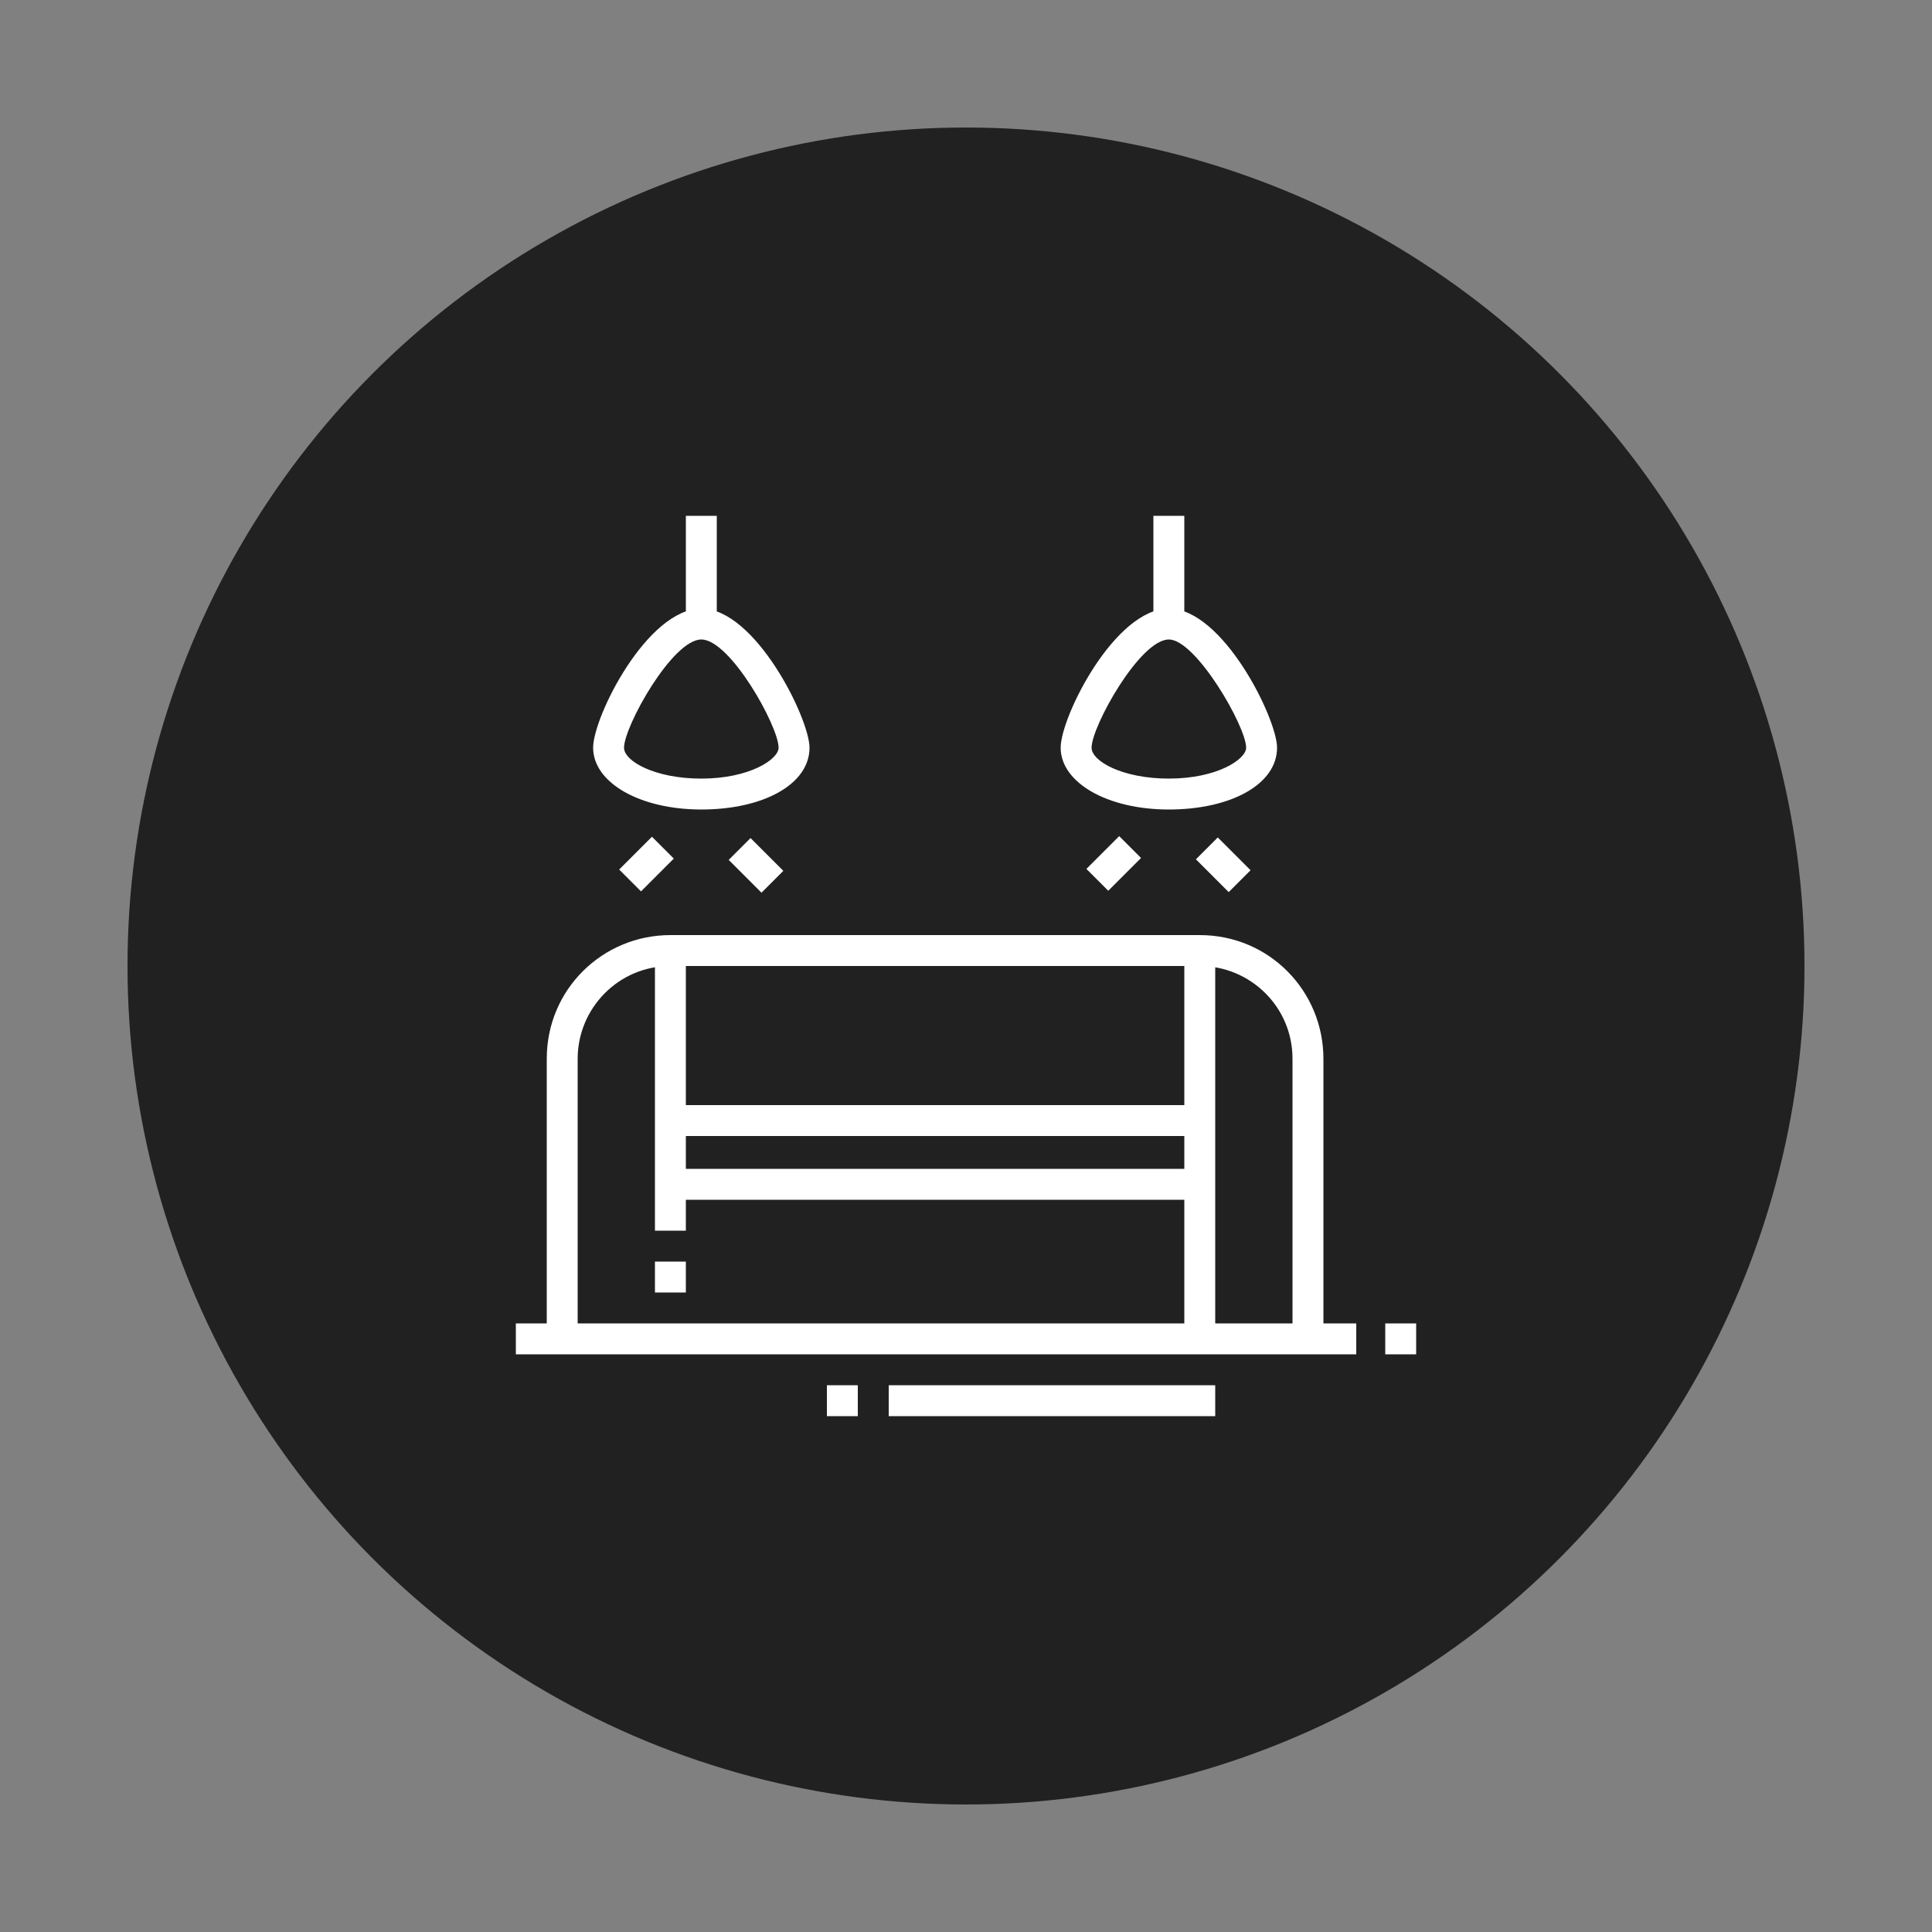 <?xml version="1.0" encoding="utf-8"?>
<!-- Generator: Adobe Illustrator 24.1.0, SVG Export Plug-In . SVG Version: 6.00 Build 0)  -->
<svg version="1.1" id="Layer_1" xmlns="http://www.w3.org/2000/svg" xmlns:xlink="http://www.w3.org/1999/xlink" x="0px" y="0px"
	 width="100px" height="100px" viewBox="0 0 100 100" style="enable-background:new 0 0 100 100;" xml:space="preserve">
<rect x="0" y="0" width="100" height="100" fill="#808080" stroke="none"/>
<style type="text/css">
	.st0{fill:#212121;}
	.st1{display:none;}
	.st2{display:inline;fill:#FFFFFF;}
	.st3{fill:#FFFFFF;}
	.st4{display:inline;}
</style>
<circle class="st0" cx="50" cy="50" r="43.4"/>
<g class="st1">
	<rect x="43.2" y="72.1" class="st2" width="10.5" height="1.6"/>
	<rect x="28.7" y="68.9" class="st2" width="38.6" height="1.6"/>
	<rect x="68.9" y="68.9" class="st2" width="1.6" height="1.6"/>
	<path class="st2" d="M60.1,69.7h-1.6V49.6H42.4v20.1h-1.6V49.6c0-0.9,0.7-1.6,1.6-1.6h16.1c0.9,0,1.6,0.7,1.6,1.6V69.7z"/>
	<rect x="68.9" y="52.8" class="st2" width="1.6" height="4.8"/>
	<rect x="68.9" y="59.3" class="st2" width="1.6" height="1.6"/>
	<rect x="30.3" y="48.8" class="st2" width="1.6" height="4.8"/>
	<rect x="30.3" y="55.2" class="st2" width="1.6" height="1.6"/>
	<rect x="41.5" y="53.6" class="st2" width="15.3" height="1.6"/>
	<rect x="53.6" y="63.3" class="st2" width="1.6" height="1.6"/>
	<circle class="st2" cx="46.4" cy="61.7" r="1.6"/>
	<path class="st2" d="M48,54.4h-1.6c0-1.3-0.1-1.8-0.2-2.8l0-0.1l1.6-0.2l0,0.1C47.9,52.4,48,53.1,48,54.4z"/>
	<path class="st2" d="M45.7,49c-1.6-6.6-5-9.7-5.1-9.7l1.1-1.2c0.2,0.1,3.9,3.4,5.6,10.5L45.7,49z"/>
	<path class="st2" d="M41.5,45.6c-1.7,0-3-0.1-4.9-1.5l-1-0.7l1-0.6c0,0,1-0.7,1.5-1.1c0,0,0.2-0.1,0.2-0.2L34,41.6l-0.2-0.3
		c-0.1-0.2-0.3-0.4-0.5-0.7c-0.3-0.4-0.6-0.8-0.9-1.3L32,38.8l0.4-0.5c0,0,0.8-1,1.2-1.5c0,0,0-0.1,0-0.1c0,0-0.1,0-0.1,0h-2.6
		l-0.1-0.7c0-0.1-0.4-2-0.4-3.4c0-2.4,1.4-3.2,2.8-3.2c1.6,0,3.2,0.9,3.3,0.9l0.4,0.2v1.8c0,0.2,0.3,0.3,0.4,0.1l1.5-2.3h0.4
		c0.9,0,2.5,0.2,2.5,0.2l0.7,0.1l0,0.7c0,0,0,2,0,2.2c0,0,0.1-0.1,0.1-0.1c0.8-0.8,1.3-1.5,1.3-1.5l1.3,0.9c0,0-0.6,0.8-1.4,1.7
		c-0.3,0.3-0.6,0.7-1.3,0.7c-0.9,0-1.6-0.7-1.6-1.6c0,0,0-0.9,0-1.5c-0.4,0-0.8-0.1-1.2-0.1l-1.1,1.6c-0.3,0.5-0.9,0.8-1.5,0.8
		c-1,0-1.9-0.8-1.9-1.9v-0.9c-0.5-0.2-1.3-0.5-2.1-0.5c-0.3,0-1.2,0-1.2,1.6c0,0.7,0.1,1.8,0.3,2.4h1.2c0.5,0,0.9,0.2,1.2,0.5
		c0.6,0.6,0.7,1.5,0.2,2.2c-0.2,0.3-0.5,0.7-0.8,1c0.2,0.3,0.4,0.5,0.5,0.7c0.1,0.1,0.2,0.2,0.3,0.4l3.5,0c0.9,0,1.6,0.7,1.6,1.6
		c0,0.7-0.5,1.1-0.7,1.3c-0.2,0.2-0.4,0.3-0.7,0.5c1,0.5,1.9,0.6,3,0.6c1.9,0,3.7-1.2,4.8-3.2l1.4,0.8C46.4,44,44,45.6,41.5,45.6z"
		/>
	<path class="st2" d="M60.9,45.6c-1.4,0-2.7-0.5-3.7-1.5l1.1-1.2c0.8,0.7,1.7,1.1,2.6,1.1c0.2,0,0.5,0,0.8-0.1v-1.5
		c0-0.9,0.7-1.6,1.6-1.6c0.6,0,1.2,0.3,1.4,0.9l0.6,1.2c0.5-0.2,1-0.5,1.4-0.8L66,40.9c-0.2-0.3-0.3-0.6-0.3-0.9
		c0-0.9,0.7-1.6,1.6-1.6h1.8c0.2-0.3,0.6-1.1,0.6-2.4c0-1.1-1.4-1.5-2.9-1.6c-0.4,0.5-1.2,1.4-1.4,1.7c-0.1,0.2-0.6,0.7-1.3,0.7
		c-0.9,0-1.6-0.7-1.6-1.6v-1.6h1.6v1.6c0,0,0.1-0.1,0.1-0.1c0.3-0.4,1.7-2,1.7-2l0.2-0.3h0.4c3.6,0,4.8,1.7,4.8,3.2
		c0,2-0.7,3.5-1.5,3.9l-0.2,0.1h-2.4l1.7,2.4l-0.6,0.5c-0.9,0.7-2,1.3-3.1,1.8l-0.7,0.3l-1.3-2.6l0,3l-0.7,0.1
		C62.5,45.4,61.4,45.6,60.9,45.6z"/>
	<path class="st2" d="M52.8,45.6c-3,0-7.2-2.8-7.2-7.2v-0.8H48c0.3,0,0.5,0,0.7-0.1c-0.3-0.4-1.1-1.1-1.9-1.7L46,35.2l0.6-0.7
		c0,0,0.9-1,2-2.4l0.4-0.5l0.6,0.4c0.6,0.4,1.3,0.7,1.6,0.7c0-0.4-0.1-0.6-0.3-0.9c-0.2-0.3-0.5-0.8-0.5-1.5c0-1.7,2.4-4,4-4
		c2.1,0,3.2,3,3.2,4c0,0.7-0.3,1.2-0.5,1.6c-0.2,0.3-0.3,0.6-0.3,0.8c0.6,0,1.5-0.5,1.7-0.6l0.8-0.5l0.3,0.9c0.6,1.7,1,3,1.1,4.1
		l0.1,0.9h-4.1v-1.6h2.3c-0.1-0.6-0.3-1.3-0.6-2c-0.5,0.2-1.1,0.4-1.7,0.4c-0.9,0-1.6-0.7-1.6-1.6c0-0.7,0.3-1.2,0.5-1.6
		c0.2-0.3,0.3-0.6,0.3-0.8c0-0.6-0.9-2.4-1.6-2.4c-0.8,0-2.4,1.6-2.4,2.4c0,0.3,0.1,0.4,0.3,0.7c0.2,0.4,0.5,0.9,0.5,1.7
		c0,0.9-0.7,1.6-1.6,1.6c-0.5,0-1.2-0.3-1.8-0.6c-0.4,0.5-0.8,0.9-1.1,1.3c2,1.6,2,2.3,2,2.5c0,1-1,1.6-2.4,1.6h-0.7
		c0.5,3.2,3.8,4.8,5.6,4.8c3.1,0,5.3-1.2,6.2-3.2h-2.1v-1.6h4.2l-0.2,1C60.1,43.5,57.1,45.6,52.8,45.6z"/>
	<path class="st2" d="M51.2,54.4h-1.6c0-4.8,0.7-9.9,2.1-14.4l1.5,0.5C51.9,44.8,51.2,49.8,51.2,54.4z"/>
	<path class="st2" d="M53.9,38.4l-1.5-0.5c0.4-1.2,0.8-1.9,0.8-1.9l1.5,0.7C54.7,36.6,54.4,37.2,53.9,38.4z"/>
	<path class="st2" d="M55.1,49l-1.6-0.4l0.1-0.6c0.4-1.5,0.8-3.1,1.2-4l1.5,0.7c-0.3,0.7-0.7,2.3-1.1,3.6L55.1,49z"/>
	<path class="st2" d="M54.4,54.4h-1.6c0-1.4,0.1-2,0.2-3l0-0.2l1.6,0.2l0,0.2C54.5,52.6,54.4,53.2,54.4,54.4z"/>
</g>
<g>
	<path class="st3" d="M68.5,69.3h-1.6V54.8c0-2.7-2.2-4.8-4.8-4.8H34.7c-2.7,0-4.8,2.2-4.8,4.8v14.5h-1.6V54.8
		c0-3.6,2.9-6.4,6.4-6.4h27.4c3.6,0,6.4,2.9,6.4,6.4V69.3z"/>
	<rect x="26.7" y="68.5" class="st3" width="43.5" height="1.6"/>
	<rect x="71.7" y="68.5" class="st3" width="1.6" height="1.6"/>
	<rect x="42.8" y="71.7" class="st3" width="1.6" height="1.6"/>
	<rect x="46" y="71.7" class="st3" width="16.9" height="1.6"/>
	<rect x="33.9" y="49.2" class="st3" width="1.6" height="14.5"/>
	<rect x="33.9" y="65.3" class="st3" width="1.6" height="1.6"/>
	<rect x="61.3" y="49.2" class="st3" width="1.6" height="20.1"/>
	<rect x="34.7" y="60.5" class="st3" width="27.4" height="1.6"/>
	<rect x="34.7" y="57.2" class="st3" width="27.4" height="1.6"/>
	<path class="st3" d="M36.3,41.9c-3.2,0-5.6-1.4-5.6-3.2c0-1.6,2.8-7.2,5.6-7.2c2.8,0,5.6,5.7,5.6,7.2
		C41.9,40.6,39.5,41.9,36.3,41.9z M36.3,33.1c-1.5,0-4,4.5-4,5.6c0,0.7,1.6,1.6,4,1.6c2.5,0,4-1,4-1.6
		C40.3,37.6,37.8,33.1,36.3,33.1z"/>
	<rect x="35.5" y="26.7" class="st3" width="1.6" height="5.6"/>
	
		<rect x="32.3" y="43.9" transform="matrix(0.707 -0.707 0.707 0.707 -21.826 36.805)" class="st3" width="2.4" height="1.6"/>
	
		<rect x="38.3" y="43.6" transform="matrix(0.707 -0.707 0.707 0.707 -20.186 40.762)" class="st3" width="1.6" height="2.4"/>
	<path class="st3" d="M60.5,41.9c-3.2,0-5.6-1.4-5.6-3.2c0-1.6,2.8-7.2,5.6-7.2c2.8,0,5.6,5.7,5.6,7.2
		C66.1,40.6,63.7,41.9,60.5,41.9z M60.5,33.1c-1.5,0-4,4.5-4,5.6c0,0.7,1.6,1.6,4,1.6c2.5,0,4-1,4-1.6
		C64.5,37.6,61.9,33.1,60.5,33.1z"/>
	<rect x="59.7" y="26.7" class="st3" width="1.6" height="5.6"/>
	
		<rect x="56.5" y="43.9" transform="matrix(0.707 -0.707 0.707 0.707 -14.751 53.883)" class="st3" width="2.4" height="1.6"/>
	
		<rect x="62.5" y="43.6" transform="matrix(0.707 -0.707 0.707 0.707 -13.112 57.84)" class="st3" width="1.6" height="2.4"/>
</g>
<g class="st1">
	<path class="st2" d="M43.6,71.7h-6c-3.2,0-6.1-2.3-6.7-5.5L27.6,51c-0.1-0.5-0.1-0.9-0.1-1.4c0-3.8,3.1-6.8,6.8-6.8
		c7.4,0,13.4,7.8,13.4,12.9h-1.6c0-4.3-5.4-11.3-11.8-11.3c-2.9,0-5.2,2.3-5.2,5.2c0,0.4,0,0.7,0.1,1.1l3.2,15.3
		c0.5,2.4,2.7,4.2,5.1,4.2h6V71.7z"/>
	<path class="st2" d="M50.8,71.7h-2.4v-1.6h2.4c3.1,0,5.6-2.5,5.6-5.6c0-4.4-4.2-8.1-9.3-8.1c-1.4,0-2.8,0.3-4.1,0.8l-0.6-1.5
		c1.5-0.6,3.1-1,4.7-1c6,0,10.9,4.3,10.9,9.7C58.1,68.5,54.8,71.7,50.8,71.7z"/>
	<path class="st2" d="M46,64.5c-3.6,0-7.2-1.1-7.2-3.2h1.6c0,0.5,2,1.6,5.6,1.6c3.7,0,5.6-1.1,5.6-1.6h1.6
		C53.2,63.4,49.6,64.5,46,64.5z"/>
	<path class="st2" d="M72.5,71.7H58.1v-1.6h12.9V31.5c0-0.9-0.7-1.6-1.6-1.6H47.6c-0.9,0-1.6,0.7-1.6,1.6v18.9h-1.6V31.5
		c0-1.8,1.4-3.2,3.2-3.2h21.7c1.8,0,3.2,1.4,3.2,3.2V71.7z"/>
	<rect x="45.2" y="41.9" class="st2" width="26.6" height="1.6"/>
	<rect x="53" y="56.4" class="st2" width="18.8" height="1.6"/>
	<polygon class="st2" points="69.3,57.2 67.7,57.2 67.7,54 58.9,54 58.9,57.2 57.2,57.2 57.2,52.4 69.3,52.4 	"/>
	<polygon class="st2" points="67.7,53.2 66.1,53.2 66.1,50.8 60.5,50.8 60.5,53.2 58.9,53.2 58.9,49.2 67.7,49.2 	"/>
	<polygon class="st2" points="69.3,59.7 67.7,59.7 67.7,61.3 69.3,61.3 69.3,59.7 	"/>
	<polygon class="st2" points="69.3,62.9 67.7,62.9 67.7,64.5 69.3,64.5 69.3,62.9 	"/>
	<polygon class="st2" points="69.3,66.1 67.7,66.1 67.7,67.7 69.3,67.7 69.3,66.1 	"/>
	<polygon class="st2" points="52.4,42.8 50.8,42.8 50.8,33.1 49.2,33.1 49.2,42.8 47.6,42.8 47.6,31.5 52.4,31.5 	"/>
	<polygon class="st2" points="55.6,42.8 54,42.8 54,35.5 51.6,35.5 51.6,33.9 55.6,33.9 	"/>
	<rect x="45.2" y="70.1" class="st2" width="1.6" height="1.6"/>
	<rect x="40.3" y="29.9" class="st2" width="1.6" height="7.2"/>
	<rect x="40.3" y="38.7" class="st2" width="1.6" height="2.4"/>
</g>
<g class="st1">
	<path class="st2" d="M44.4,62.9H31.5c-0.9,0-1.6-0.7-1.6-1.6V59l-4-14.2c-0.1-0.5,0-1,0.3-1.4c0.3-0.4,0.8-0.6,1.3-0.6
		c2.6,0,4.9,1.7,5.6,4.2l3.1,10.3h8.3c0.9,0,1.6,0.7,1.6,1.6v2.4C46,62.2,45.3,62.9,44.4,62.9z M27.5,44.4L27.5,44.4l4,14.5v2.4
		l12.9,0l0-2.4l-9.5,0l-3.4-11.4C31,45.6,29.3,44.4,27.5,44.4z"/>
	<rect x="30.7" y="62.1" class="st2" width="1.6" height="9.7"/>
	<rect x="33.9" y="62.1" class="st2" width="1.6" height="9.7"/>
	<rect x="39.5" y="62.1" class="st2" width="1.6" height="9.7"/>
	<rect x="42.8" y="62.1" class="st2" width="1.6" height="9.7"/>
	<path class="st2" d="M68.5,62.9H55.6c-0.9,0-1.6-0.7-1.6-1.6v-2.4c0-0.9,0.7-1.6,1.6-1.6h8.2L67,47c0.7-2.5,3-4.2,5.6-4.2
		c0.5,0,1,0.2,1.3,0.6c0.3,0.4,0.4,0.9,0.3,1.4l-4,14.2v2.3C70.1,62.2,69.4,62.9,68.5,62.9z M55.6,58.9l0,2.4l12.9,0l0-2.6l4-14.3
		c-1.9,0-3.5,1.3-4,3.1l-3.4,11.4H55.6z"/>
	<rect x="67.7" y="62.1" class="st2" width="1.6" height="9.7"/>
	<rect x="64.5" y="62.1" class="st2" width="1.6" height="9.7"/>
	<rect x="58.9" y="62.1" class="st2" width="1.6" height="9.7"/>
	<rect x="55.6" y="62.1" class="st2" width="1.6" height="9.7"/>
	<rect x="39.5" y="52.4" class="st2" width="1.6" height="5.6"/>
	<rect x="42.8" y="52.4" class="st2" width="1.6" height="5.6"/>
	<rect x="55.6" y="52.4" class="st2" width="1.6" height="5.6"/>
	<rect x="58.9" y="52.4" class="st2" width="1.6" height="5.6"/>
	<path class="st2" d="M61.3,53.2H38.7c-0.9,0-1.6-0.7-1.6-1.6V50c0-0.9,0.7-1.6,1.6-1.6h22.5c0.9,0,1.6,0.7,1.6,1.6v1.6
		C62.9,52.5,62.2,53.2,61.3,53.2z M38.7,50L38.7,50v1.6h22.5V50H38.7z"/>
	<g class="st4">
		<rect x="32.3" y="31.5" class="st3" width="1.6" height="3.2"/>
		<rect x="32.3" y="37.9" class="st3" width="1.6" height="3.2"/>
		<rect x="34.7" y="35.5" class="st3" width="2.4" height="1.6"/>
		<rect x="29.1" y="35.5" class="st3" width="2.4" height="1.6"/>
	</g>
	<g class="st4">
		<rect x="66.9" y="27.5" class="st3" width="1.6" height="3.2"/>
		<rect x="66.9" y="33.9" class="st3" width="1.6" height="3.2"/>
		<rect x="69.3" y="31.5" class="st3" width="2.4" height="1.6"/>
		<rect x="63.7" y="31.5" class="st3" width="2.4" height="1.6"/>
	</g>
	<path class="st2" d="M42.8,50h-3.2c-0.6,0-1.2-0.3-1.4-0.9l-0.8-1.6c-0.3-0.5-0.2-1.1,0.1-1.6s0.8-0.8,1.4-0.8h4.8
		c0.6,0,1.1,0.3,1.4,0.8c0.3,0.5,0.3,1.1,0.1,1.6l-0.8,1.6C43.9,49.7,43.4,50,42.8,50z M38.7,46.8L38.7,46.8l0.8,1.6l3.2,0l0.8-1.6
		L38.7,46.8z"/>
	<path class="st2" d="M60.5,50h-3.2c-0.6,0-1.2-0.3-1.4-0.9L55,47.5c-0.3-0.5-0.2-1.1,0.1-1.6s0.8-0.8,1.4-0.8h4.8
		c0.6,0,1.1,0.3,1.4,0.8s0.3,1.1,0.1,1.6l-0.8,1.6C61.6,49.7,61.1,50,60.5,50z M56.4,46.8L56.4,46.8l0.8,1.6l3.2,0l0.8-1.6
		L56.4,46.8z"/>
	<path class="st2" d="M53.2,49.2h-1.6v-7.2h-3.2v7.2h-1.6v-7.2c0-0.9,0.7-1.6,1.6-1.6h3.2c0.9,0,1.6,0.7,1.6,1.6V49.2z"/>
	<rect x="49.2" y="34.7" class="st2" width="1.6" height="6.4"/>
	<path class="st2" d="M50,35.5c-1.8,0-3.2-1.4-3.2-3.2c0-1.8,1.4-3.2,3.2-3.2s3.2,1.4,3.2,3.2C53.2,34.1,51.8,35.5,50,35.5z
		 M50,30.7c-0.9,0-1.6,0.7-1.6,1.6c0,0.9,0.7,1.6,1.6,1.6c0.9,0,1.6-0.7,1.6-1.6C51.6,31.4,50.9,30.7,50,30.7z"/>
	<path class="st2" d="M42.8,38.7c-1.8,0-3.2-1.4-3.2-3.2c0-1.8,1.4-3.2,3.2-3.2s3.2,1.4,3.2,3.2C46,37.3,44.5,38.7,42.8,38.7z
		 M42.8,33.9c-0.9,0-1.6,0.7-1.6,1.6c0,0.9,0.7,1.6,1.6,1.6c0.9,0,1.6-0.7,1.6-1.6C44.4,34.6,43.6,33.9,42.8,33.9z"/>
	<path class="st2" d="M57.2,38.7c-1.8,0-3.2-1.4-3.2-3.2c0-1.8,1.4-3.2,3.2-3.2c1.8,0,3.2,1.4,3.2,3.2C60.5,37.3,59,38.7,57.2,38.7z
		 M57.2,33.9c-0.9,0-1.6,0.7-1.6,1.6c0,0.9,0.7,1.6,1.6,1.6c0.9,0,1.6-0.7,1.6-1.6C58.9,34.6,58.1,33.9,57.2,33.9z"/>
	
		<rect x="45.6" y="36.4" transform="matrix(0.707 -0.707 0.707 0.707 -14.107 44.303)" class="st2" width="1.6" height="5.6"/>
	
		<rect x="50.8" y="38.4" transform="matrix(0.707 -0.707 0.707 0.707 -12.013 49.358)" class="st2" width="5.6" height="1.6"/>
	<rect x="27.5" y="70.9" class="st2" width="45.1" height="1.6"/>
</g>
</svg>
